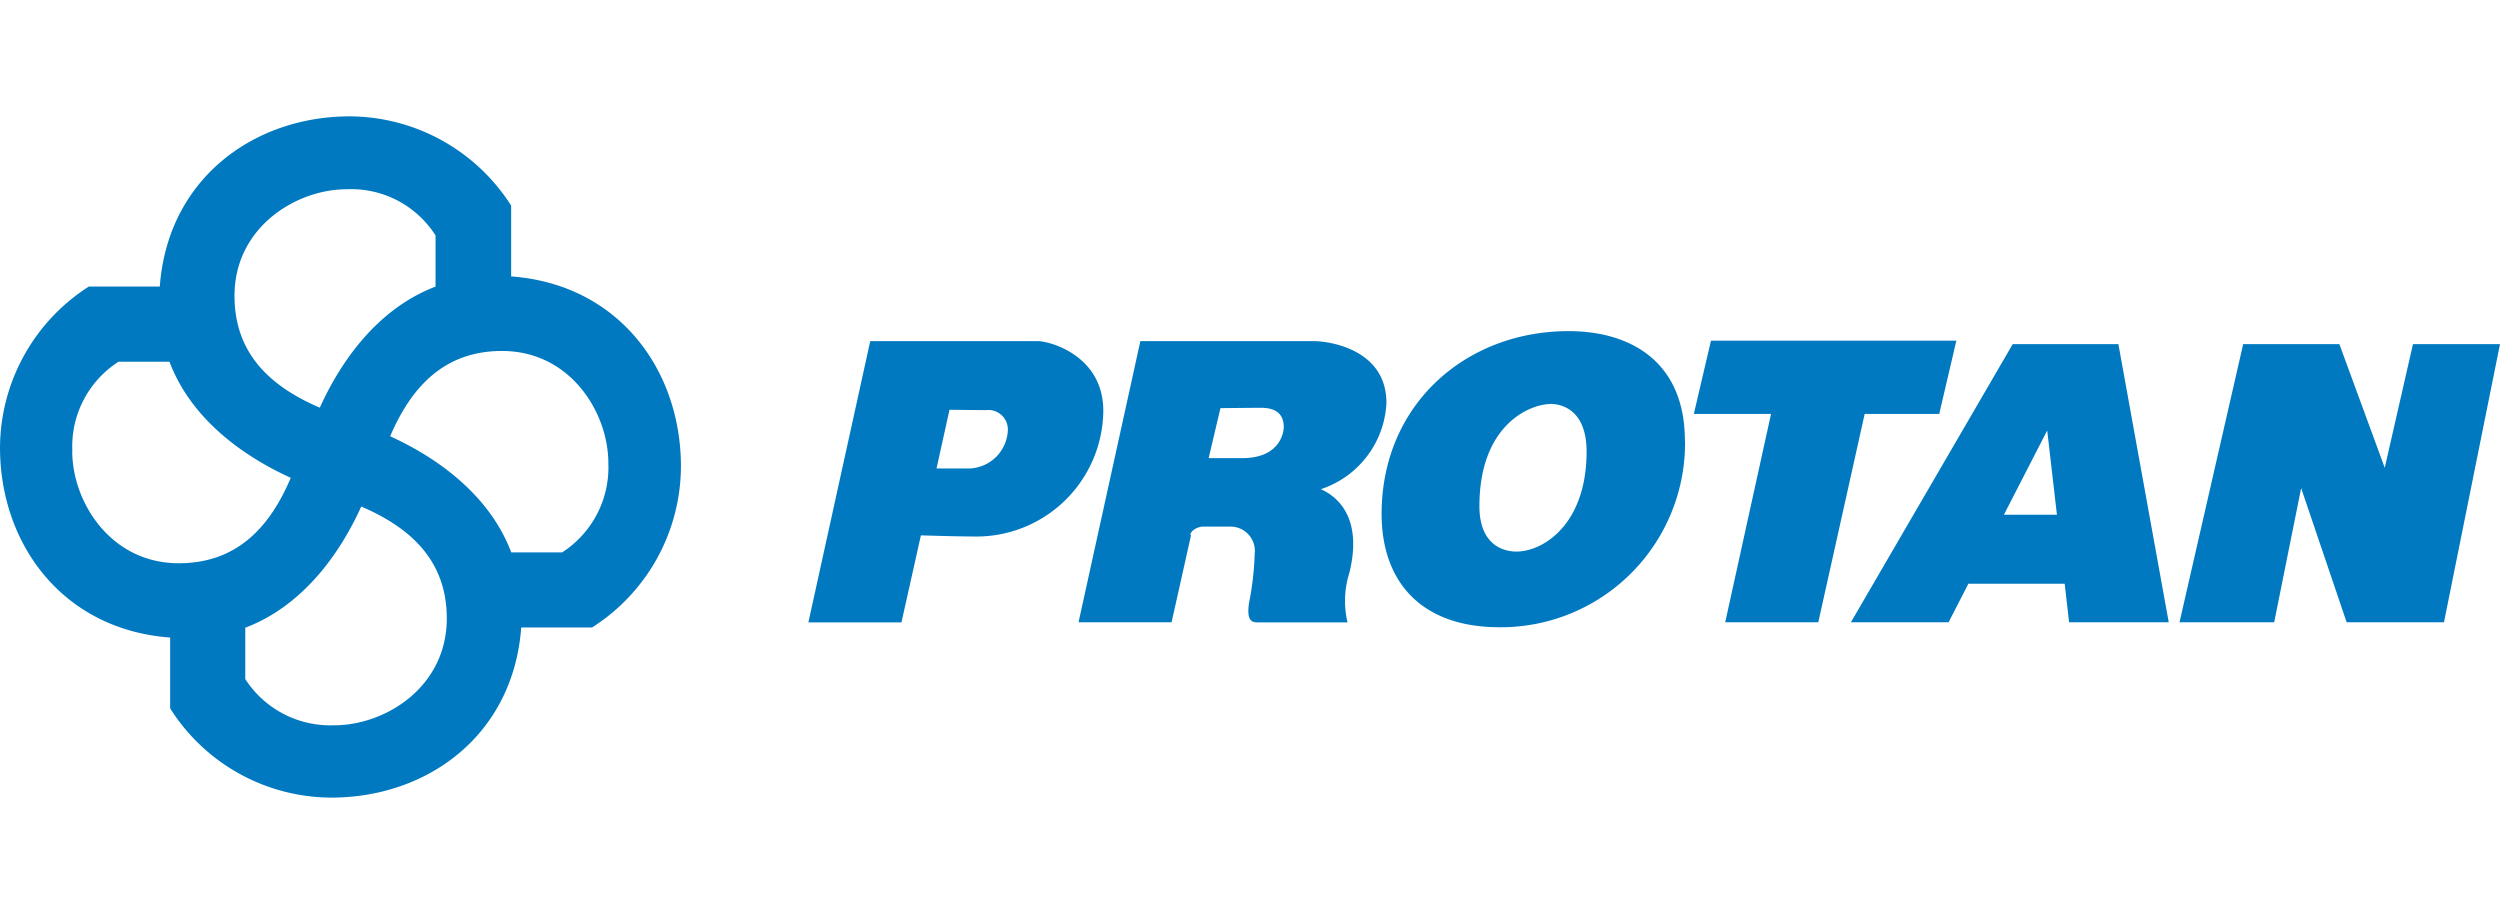<svg xmlns="http://www.w3.org/2000/svg" xmlns:xlink="http://www.w3.org/1999/xlink" width="186" height="68" viewBox="0 0 186 68">
  <defs>
    <clipPath id="clip-path">
      <rect id="Rectangle_1698" data-name="Rectangle 1698" width="186" height="68" transform="translate(-32.43 2.25)" fill="#fff" stroke="#707070" stroke-width="1"/>
    </clipPath>
  </defs>
  <g id="KcYuEG" transform="translate(32.43 -2.25)">
    <g id="Groupe_de_masques_31" data-name="Groupe de masques 31" clip-path="url(#clip-path)">
      <g id="AMCQ_Partenaires_BRONZE_Logo_Protan" transform="translate(-32.439 -28.874)">
        <path id="Tracé_7556" data-name="Tracé 7556" d="M38.038,51.69v-5.27a14.311,14.311,0,0,0-12-6.639c-7.165,0-13.554,4.659-14.14,12.659H6.624A14.292,14.292,0,0,0,.01,64.417c0,7.191,4.667,13.554,12.659,14.14v5.27a14.233,14.233,0,0,0,11.979,6.639c7.191,0,13.554-4.659,14.14-12.659h5.27A14.254,14.254,0,0,0,50.671,65.83c0-7.191-4.642-13.554-12.633-14.14M25.8,45.205a7.436,7.436,0,0,1,6.614,3.436v3.806c-4.728,1.8-7.363,6.243-8.611,9.008-3.617-1.55-6.347-3.97-6.347-8.327,0-5.081,4.573-7.923,8.345-7.923M5.392,64.676a7.471,7.471,0,0,1,3.436-6.639h3.789c1.791,4.736,6.261,7.38,9.025,8.637-1.533,3.617-3.961,6.355-8.336,6.355-5.081,0-7.923-4.573-7.923-8.345m19.488,20.4a7.529,7.529,0,0,1-6.614-3.436V77.826c4.728-1.791,7.38-6.252,8.629-9.016,3.608,1.55,6.364,3.97,6.364,8.327,0,5.107-4.573,7.948-8.37,7.948M41.845,72.22h-3.8c-1.791-4.728-6.243-7.38-9.008-8.637,1.541-3.6,3.97-6.347,8.319-6.347,5.081,0,7.914,4.573,7.914,8.345a7.52,7.52,0,0,1-3.436,6.639" transform="translate(0 0)" fill="#0079c1"/>
        <path id="Tracé_7557" data-name="Tracé 7557" d="M74.449,59.2H86.909c.913,0,4.883,1.076,4.883,5.193a9.445,9.445,0,0,1-9.653,9.343c-1.223,0-3.918-.086-3.918-.086l-1.447,6.476H69.85l4.6-20.917Zm7.432,9.473a2.97,2.97,0,0,0,2.807-2.807,1.451,1.451,0,0,0-1.619-1.533c-.534,0-2.721-.026-2.721-.026l-.964,4.366Z" transform="translate(-9.697 -2.696)" fill="#0079c1"/>
        <path id="Tracé_7558" data-name="Tracé 7558" d="M101.56,73.641l-1.447,6.476H93.19l4.6-20.917h12.943c.913,0,5.365.508,5.365,4.6a7.112,7.112,0,0,1-4.883,6.416c1.3.568,3.117,2.187,2.127,6.217a6.9,6.9,0,0,0-.138,3.694h-6.588c-.4,0-.964.052-.741-1.447a22.117,22.117,0,0,0,.422-3.66A1.809,1.809,0,0,0,104.454,73h-2.041c-.2,0-.792.172-.913.594l.06.052Zm3.806-5.735c2.782,0,3.092-1.869,3.092-2.325,0-1.335-1.163-1.421-1.705-1.421-.568,0-3.005.026-3.005.026l-.878,3.72Z" transform="translate(-12.938 -2.696)" fill="#0079c1"/>
        <path id="Tracé_7559" data-name="Tracé 7559" d="M141.951,66.486a13.709,13.709,0,0,1-13.8,13.882c-5.882,0-8.775-3.436-8.775-8.431,0-8.146,6.269-13.6,13.908-13.6,4.685,0,8.655,2.334,8.655,8.146m-10.007-2.721c-1.473,0-5.279,1.5-5.279,7.6,0,2.98,1.9,3.376,2.747,3.376,2.015,0,5.227-2.041,5.227-7.44,0-3.092-1.843-3.548-2.7-3.548" transform="translate(-16.575 -2.577)" fill="#0079c1"/>
        <path id="Tracé_7560" data-name="Tracé 7560" d="M165.881,59.16H147.625l-1.275,5.451h5.744l-3.41,15.5h6.924l3.453-15.5h5.546Z" transform="translate(-20.319 -2.691)" fill="#0079c1"/>
        <path id="Tracé_7561" data-name="Tracé 7561" d="M176.161,80.153h7.406L179.821,59.46h-7.862L159.92,80.153h7.268l1.473-2.868h7.165l.327,2.868Zm-4.857-8,3.221-6.269.723,6.269Z" transform="translate(-22.204 -2.733)" fill="#0079c1"/>
        <path id="Tracé_7562" data-name="Tracé 7562" d="M205.679,59.46l-2.1,9.2-3.376-9.2h-7.156L188.31,80.153h7.044l2.006-9.981,3.384,9.981h7.242l4.168-20.693Z" transform="translate(-26.145 -2.733)" fill="#0079c1"/>
      </g>
    </g>
  </g>
</svg>
